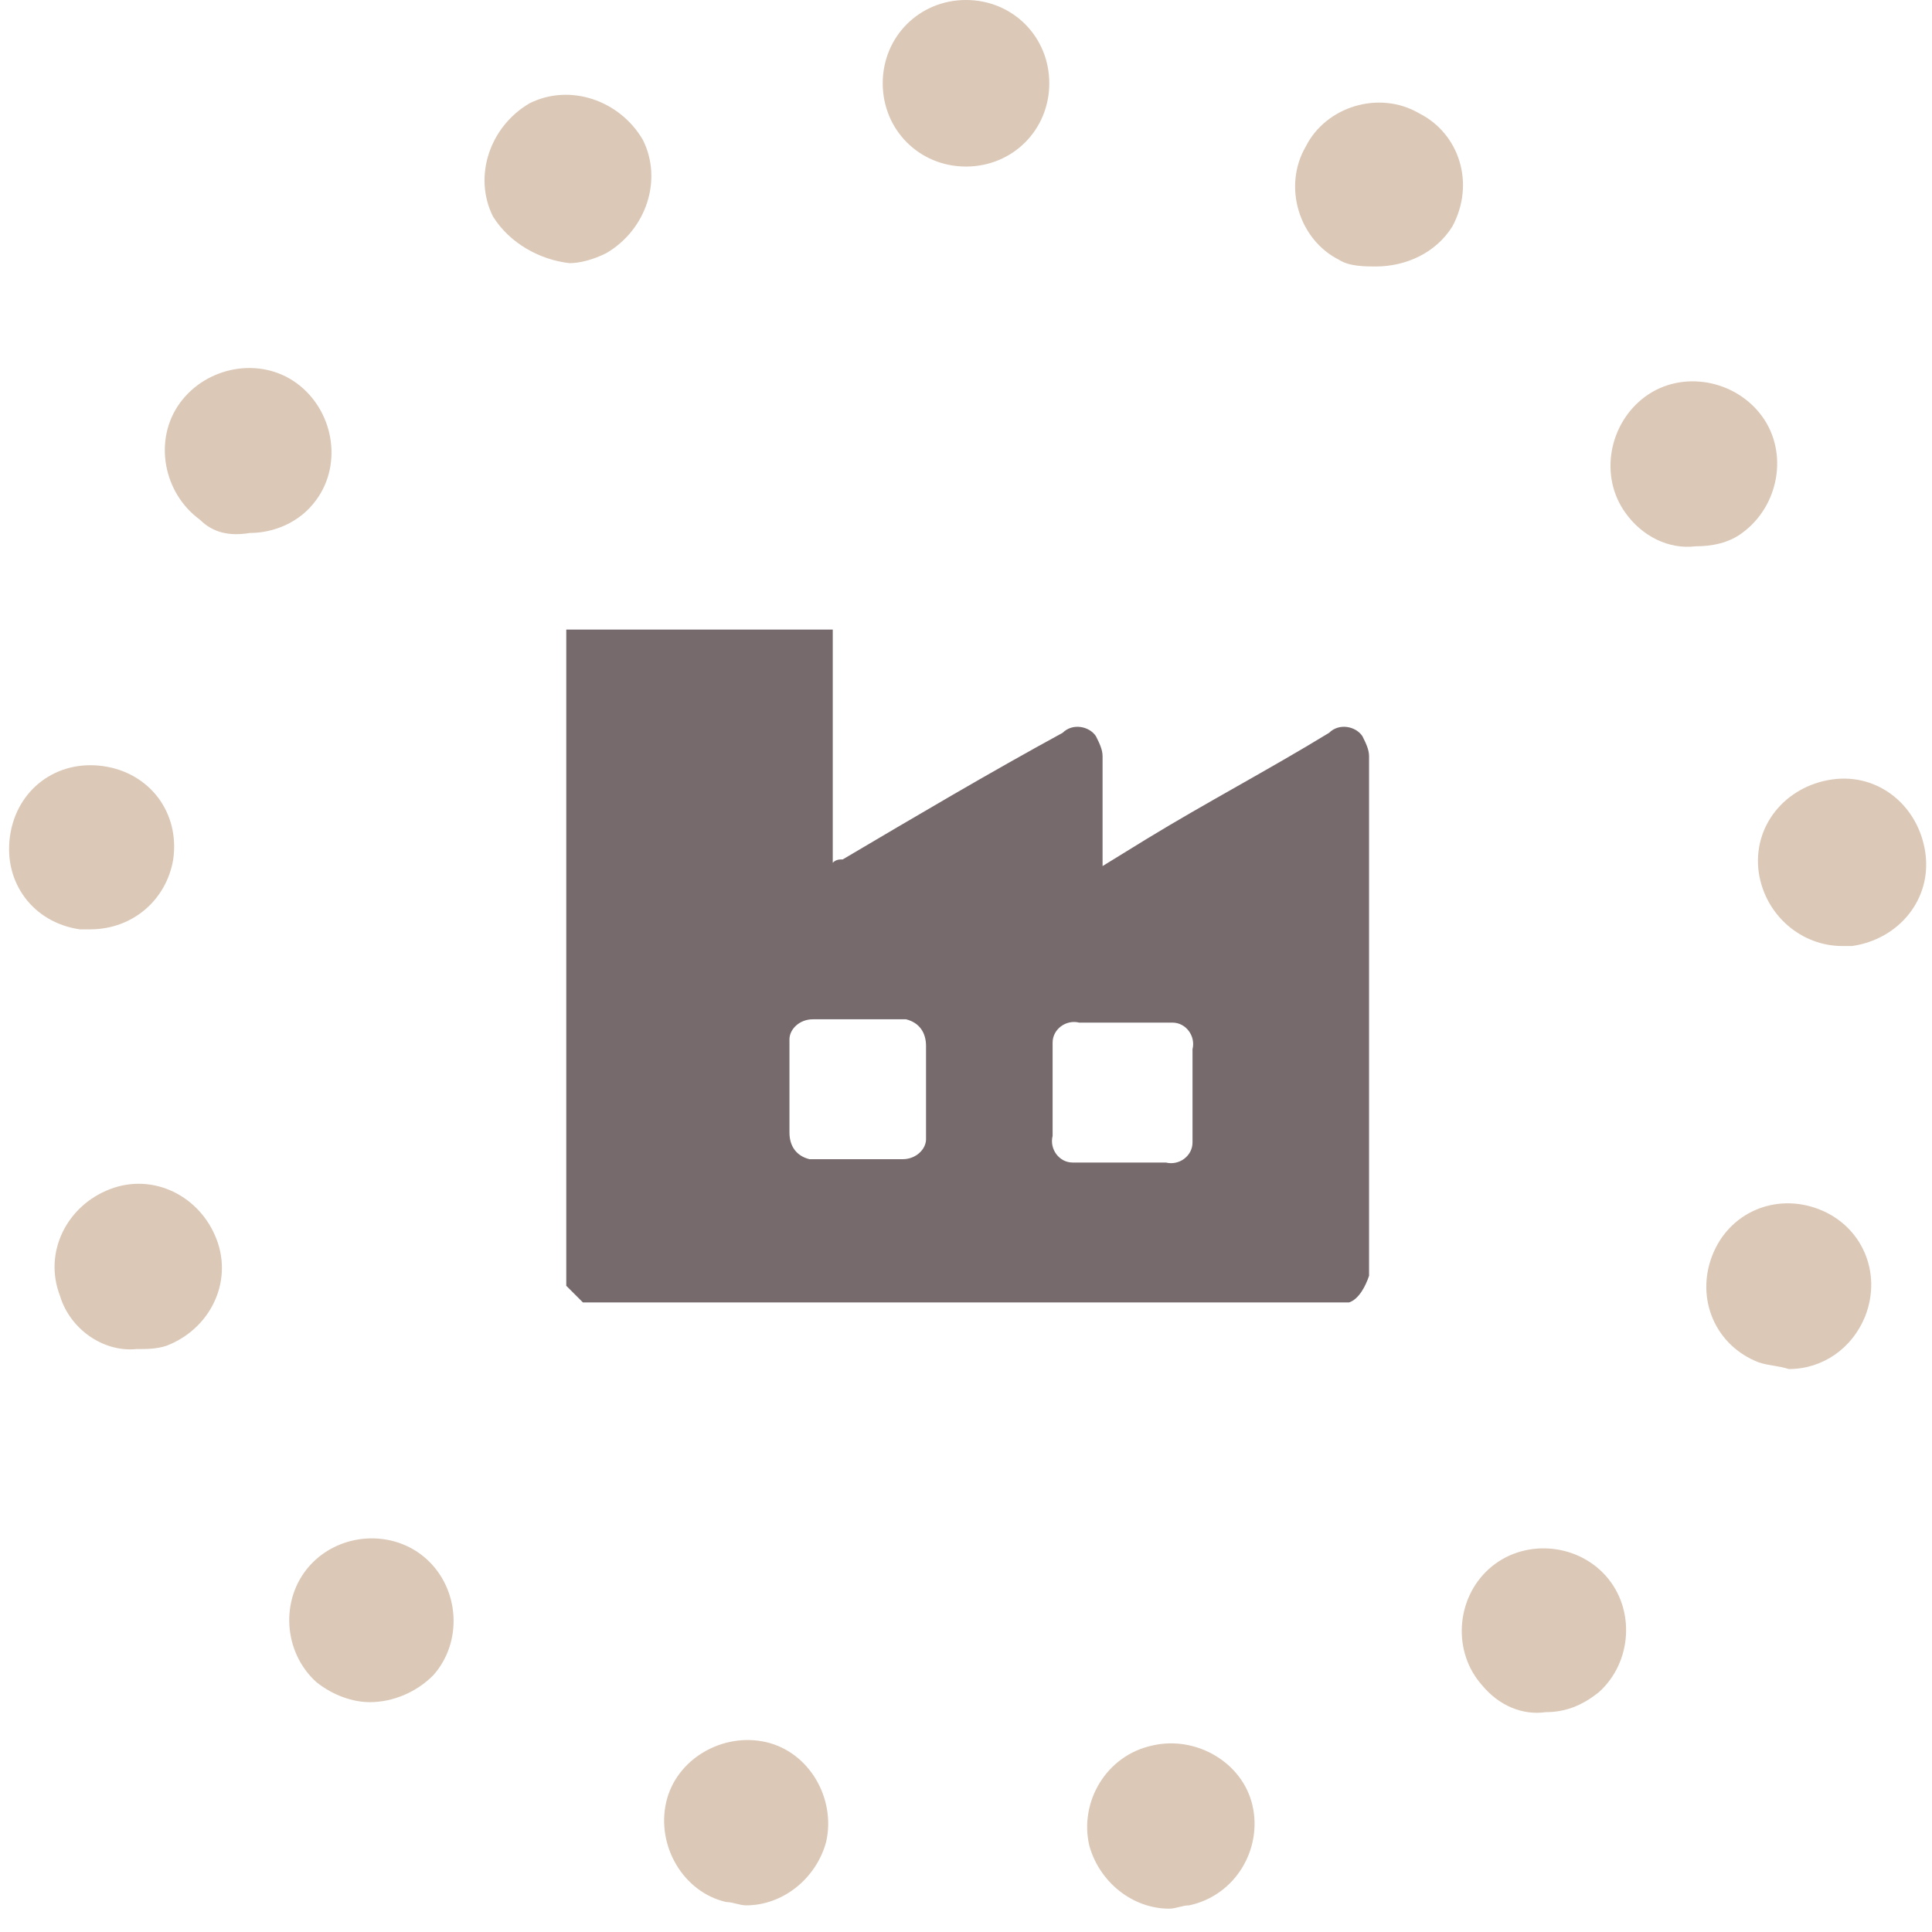 
<svg xmlns="http://www.w3.org/2000/svg" width="58" height="58" viewBox="0 0 58 58">
  <path fill="#DBC8B7" d="M32.7,55.4c-0.3-1.3,0.5-2.7,1.9-3l0,0c1.3-0.3,2.7,0.5,3,1.8l0,0c0.3,1.3-0.5,2.7-1.9,3l0,0  c-0.2,0-0.4,0.1-0.6,0.1l0,0C34,57.3,33,56.5,32.7,55.4z M21.8,57.1c-1.3-0.3-2.1-1.7-1.8-3l0,0c0.3-1.3,1.7-2.1,3-1.8l0,0  c1.3,0.3,2.1,1.7,1.8,3l0,0c-0.3,1.1-1.3,1.9-2.4,1.9l0,0C22.2,57.2,22,57.1,21.8,57.1z M44.5,50.6c-0.9-1-0.8-2.6,0.2-3.5h0  c1-0.9,2.6-0.8,3.5,0.2l0,0c0.9,1,0.8,2.6-0.2,3.5l0,0c0,0,0,0,0,0l0,0c-0.5,0.4-1,0.6-1.6,0.6l0,0C45.7,51.5,45,51.2,44.5,50.6z   M9.5,50.5L9.5,50.5L9.5,50.5c-1-0.9-1.1-2.5-0.2-3.5l0,0c0.9-1,2.5-1.1,3.5-0.2l0,0c1,0.9,1.1,2.5,0.2,3.5l0,0  c-0.5,0.5-1.2,0.8-1.9,0.8l0,0C10.6,51.1,10,50.9,9.5,50.5z M52.8,40.9c-1.3-0.5-1.9-1.9-1.4-3.2l0,0c0.5-1.3,1.9-1.9,3.2-1.4l0,0  c1.3,0.5,1.9,1.9,1.4,3.2l0,0c-0.4,1-1.3,1.6-2.3,1.6l0,0C53.4,41,53.1,41,52.8,40.9z M1.8,38.9L1.8,38.9L1.8,38.9  c-0.5-1.3,0.2-2.7,1.5-3.2l0,0c1.3-0.5,2.7,0.2,3.2,1.5l0,0c0.5,1.3-0.2,2.7-1.5,3.2l0,0c-0.3,0.1-0.6,0.1-0.9,0.1l0,0  C3.1,40.6,2.1,39.9,1.8,38.9z M52.8,26.2c-0.2-1.4,0.8-2.6,2.2-2.8l0,0c1.4-0.2,2.6,0.8,2.8,2.2l0,0c0.2,1.4-0.8,2.6-2.2,2.8l0,0  c-0.1,0-0.2,0-0.3,0l0,0C54.1,28.4,53,27.5,52.8,26.2z M2.4,27.9c-1.4-0.2-2.3-1.4-2.1-2.8l0,0c0.2-1.4,1.4-2.3,2.8-2.1l0,0  c1.4,0.2,2.3,1.4,2.1,2.8l0,0C5,27,4,27.9,2.7,27.9l0,0C2.6,27.9,2.5,27.9,2.4,27.9z M48.8,15.4L48.8,15.4c-0.8-1.1-0.5-2.7,0.6-3.5  l0,0c1.1-0.8,2.7-0.5,3.5,0.6l0,0c0.8,1.1,0.5,2.7-0.6,3.5l0,0c-0.4,0.3-0.9,0.4-1.4,0.4l0,0C50.1,16.5,49.3,16.1,48.8,15.4z   M6,15.6c-1.1-0.8-1.4-2.4-0.6-3.5l0,0c0.8-1.1,2.4-1.4,3.5-0.6l0,0c1.1,0.8,1.4,2.4,0.6,3.5l0,0c-0.5,0.7-1.3,1-2,1l0,0  C6.9,16.1,6.4,16,6,15.6z M40.2,7.8c-1.2-0.6-1.7-2.2-1-3.4l0,0c0.6-1.2,2.2-1.7,3.4-1l0,0c1.2,0.6,1.7,2.1,1,3.4l0,0  C43.1,7.6,42.2,8,41.3,8l0,0C41,8,40.5,8,40.2,7.8z M14.8,6.5c-0.6-1.2-0.1-2.7,1.1-3.4l0,0l0,0l0,0c1.2-0.6,2.7-0.1,3.4,1.1l0,0  c0.6,1.2,0.1,2.7-1.1,3.4l0,0c-0.4,0.2-0.8,0.3-1.1,0.3l0,0C16.2,7.8,15.3,7.3,14.8,6.5z M26.5,2.5C26.5,1.1,27.6,0,29,0l0,0  c1.4,0,2.5,1.1,2.5,2.5l0,0C31.5,3.9,30.4,5,29,5l0,0C27.6,5,26.5,3.9,26.5,2.5z"></path>
  <path fill="#766A6D" d="M40.5,39.1h-23L17,38.6V18.9h8v7c0.1-0.1,0.2-0.1,0.3-0.1c2.2-1.3,4.4-2.6,6.6-3.8  c0.3-0.3,0.8-0.2,1,0.1c0.1,0.2,0.2,0.4,0.2,0.6c0,1,0,2,0,3v0.3l1.3-0.8c1.8-1.1,3.7-2.1,5.5-3.2c0.3-0.3,0.8-0.2,1,0.1  c0.1,0.2,0.2,0.4,0.2,0.6c0,5.2,0,10.4,0,15.6C41,38.6,40.8,39,40.5,39.1 M27.8,32.8c0-0.5,0-0.9,0-1.4c0-0.4-0.2-0.7-0.6-0.8  c0,0-0.1,0-0.1,0c-0.9,0-1.8,0-2.7,0c-0.4,0-0.7,0.3-0.7,0.6c0,0,0,0.1,0,0.1c0,0.9,0,1.8,0,2.7c0,0.4,0.2,0.7,0.6,0.8  c0,0,0.1,0,0.1,0c0.9,0,1.8,0,2.7,0c0.4,0,0.7-0.3,0.7-0.6c0,0,0-0.1,0-0.1C27.8,33.7,27.8,33.2,27.8,32.8 M33.7,34.9  c0.4,0,0.9,0,1.3,0c0.4,0.1,0.8-0.2,0.8-0.6c0-0.1,0-0.1,0-0.2c0-0.9,0-1.7,0-2.6c0.1-0.4-0.2-0.8-0.6-0.8c-0.1,0-0.1,0-0.2,0  c-0.9,0-1.7,0-2.6,0c-0.4-0.1-0.8,0.2-0.8,0.6c0,0.1,0,0.1,0,0.2c0,0.9,0,1.7,0,2.6c-0.1,0.4,0.2,0.8,0.6,0.8c0.1,0,0.1,0,0.2,0  C32.8,34.9,33.2,34.9,33.7,34.9"></path>
</svg>
